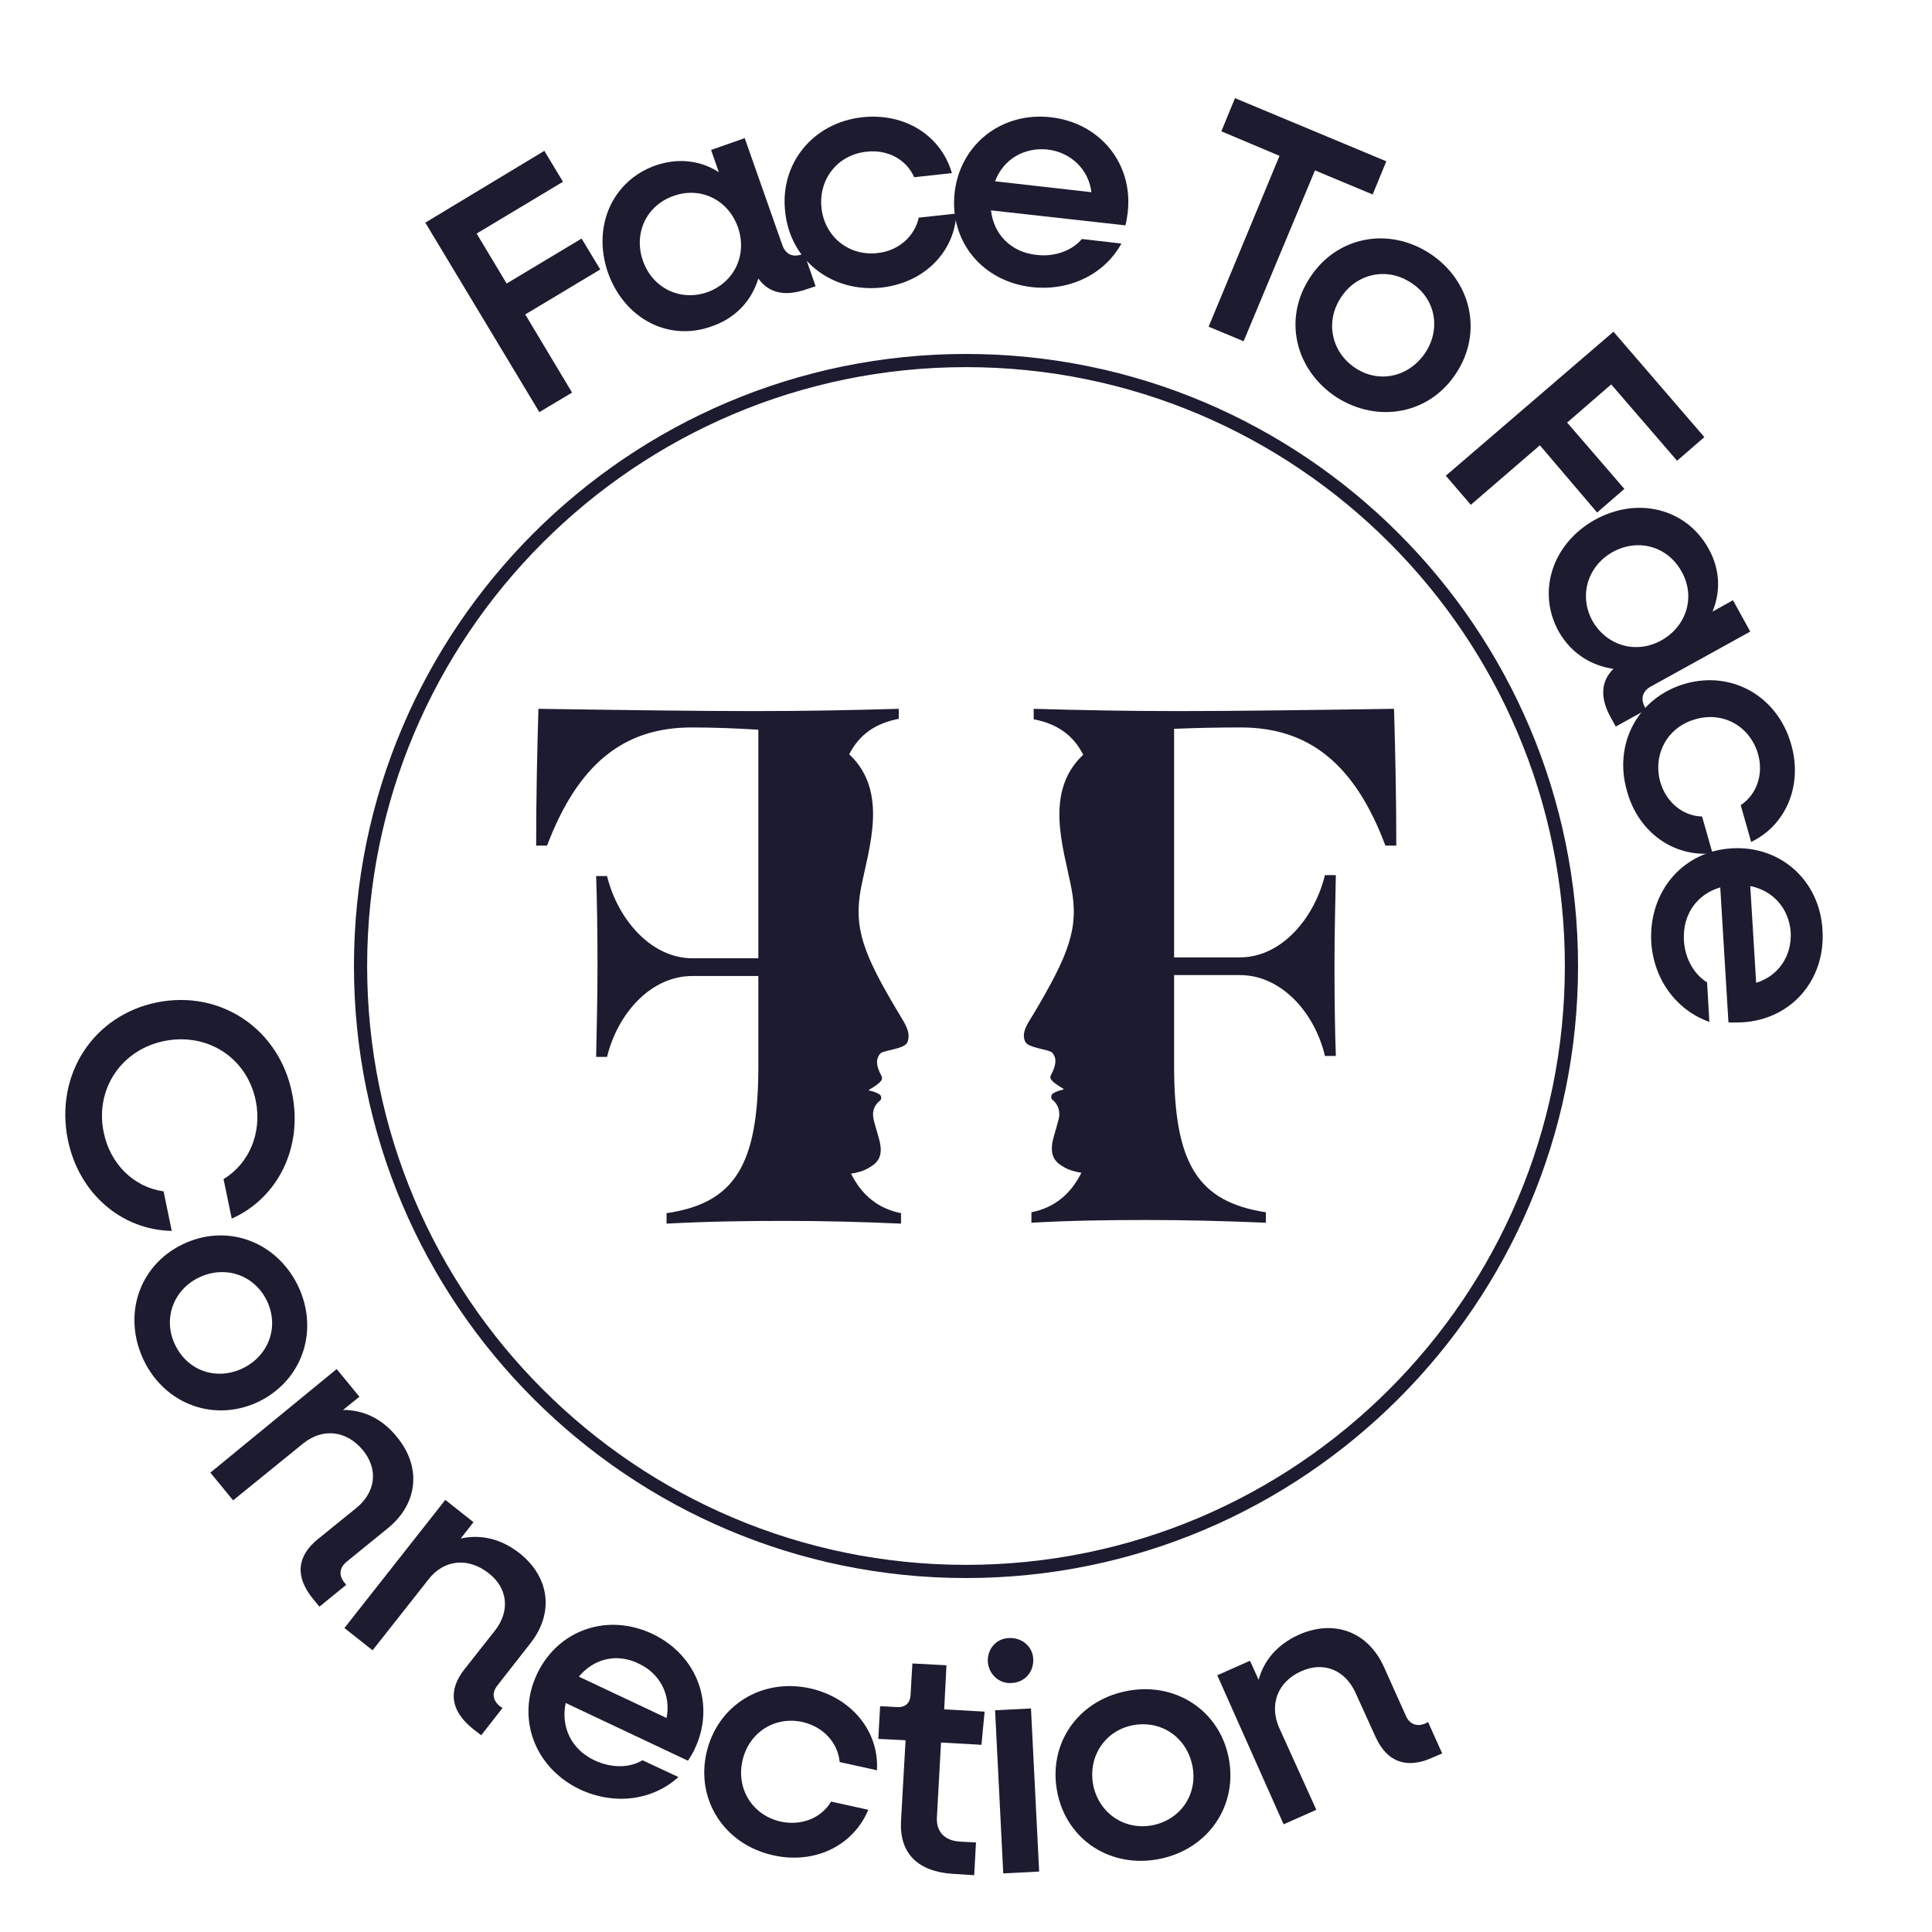 <svg xmlns="http://www.w3.org/2000/svg" xmlns:xlink="http://www.w3.org/1999/xlink" id="Ebene_1" x="0px" y="0px" viewBox="0 0 425.2 425.2" style="enable-background:new 0 0 425.2 425.2;" xml:space="preserve"><style type="text/css">	.st0{fill:#901B22;}	.st1{fill:#030615;}	.st2{fill:#E9E2DC;}	.st3{fill:none;stroke:#E9E2DC;stroke-width:1.5;stroke-miterlimit:10;}	.st4{fill:#1C1B30;}	.st5{fill:#F3E3E0;}</style><g>	<g>		<g>			<path class="st4" d="M93.6,49l26.2-15.8l4.1,6.8l-19,11.4l6.6,11l16.5-9.9l4.1,6.8l-16.5,9.9l10.3,17.2l-7.2,4.3L93.6,49z"></path>			<path class="st4" d="M133.8,60c-3.5-10.1,0.9-20.2,10.5-23.6c5-1.7,9.9-1.1,13.9,1.5l-1.7-4.9l7.4-2.6l8.3,23.6    c0.7,1.9,2.2,2.7,4.2,2l0.6-0.2l2.5,7.2l-2.1,0.7c-4.7,1.6-8.2,0.8-10.5-2.4c-1.5,4.9-5,8.7-10.2,10.5    C147.1,75.3,137.4,70.1,133.8,60z M162.4,50c-2.1-6-8.2-9-14.1-6.9c-6.1,2.1-8.9,8.3-6.8,14.3s8.2,9,14.2,6.9    C161.7,62.1,164.5,56,162.4,50z"></path>			<path class="st4" d="M172.8,46.6c-1.2-10.6,6.1-19.6,17-20.8c9.3-1,17.3,4,19.7,12.3l-8.3,0.9c-1.7-3.9-5.9-6.2-10.6-5.6    c-6.3,0.7-10.5,6.1-9.8,12.4s6,10.6,12.3,9.9c4.7-0.5,8.2-3.7,9.1-7.8l8.3-0.9c-0.5,8.6-7.2,15.3-16.6,16.3    C183,64.4,173.9,57.3,172.8,46.6z"></path>			<path class="st4" d="M210.1,42.4c1.2-10.6,10.3-17.8,21.1-16.6c10.9,1.2,18.2,10.2,17,20.9c-0.1,0.8-0.3,2.1-0.5,2.9l-29.6-3.3    c0.6,5.3,4.4,9.2,10,9.8c4.1,0.5,7.9-1,10-3.5l8.7,1c-3.6,6.6-11.2,10.5-19.6,9.6C216.2,62,208.9,53.1,210.1,42.4z M219,39.9    l21.2,2.4c-0.6-5-4.5-8.8-9.7-9.4C225.3,32.4,220.8,35.1,219,39.9z"></path>			<path class="st4" d="M281.6,34.3l-12.8-5.4l3-7.3l33.3,13.9l-3,7.3l-12.7-5.3l-15.7,37.6l-7.7-3.2L281.6,34.3z"></path>			<path class="st4" d="M288.3,61.1c5.8-9,17.2-11.3,26.4-5.3c9.1,6,11.7,17.3,5.8,26.3c-5.8,9-17.2,11.2-26.4,5.3    C284.9,81.3,282.4,70,288.3,61.1z M313.7,77.6c3.5-5.3,2.2-12-3.2-15.4c-5.3-3.5-12-2-15.4,3.3c-3.5,5.3-2.1,12,3.2,15.5    S310.2,82.9,313.7,77.6z"></path>			<path class="st4" d="M355.1,73l20,23.2l-6,5.2l-14.5-16.8l-9.7,8.4l12.6,14.6l-6,5.2L338.9,98l-15.2,13.1l-5.5-6.4L355.1,73z"></path>			<path class="st4" d="M351,114.4c9.4-5.2,20.1-2.5,25,6.3c2.6,4.6,2.7,9.5,0.9,13.9l4.5-2.5l3.8,6.9l-21.9,12.1    c-1.8,1-2.3,2.7-1.3,4.5l0.3,0.6l-6.7,3.7l-1.1-2c-2.4-4.3-2.2-8,0.6-10.7c-5-0.7-9.4-3.5-12.1-8.3    C338.2,130.1,341.7,119.6,351,114.4z M365.7,140.9c5.5-3.1,7.5-9.6,4.4-15.1c-3.1-5.6-9.6-7.4-15.2-4.3    c-5.5,3.1-7.5,9.6-4.4,15.2C353.7,142.2,360.2,144,365.7,140.9z"></path>			<path class="st4" d="M370.8,150.5c10.3-3,20.4,2.7,23.4,13.3c2.6,9-1.1,17.8-8.8,21.5l-2.3-8.1c3.5-2.3,5.1-6.8,3.8-11.3    c-1.8-6.1-7.7-9.4-13.8-7.6c-6.1,1.7-9.4,7.7-7.7,13.8c1.3,4.5,5,7.5,9.2,7.6l2.3,8.1c-8.5,0.9-16.3-4.6-18.8-13.6    C355,163.7,360.5,153.5,370.8,150.5z"></path>			<path class="st4" d="M381.2,186.7c10.7-0.6,19.3,7.1,19.9,18c0.7,11-6.9,19.7-17.7,20.3c-0.8,0-2.1,0.1-3,0l-1.8-29.7    c-5.1,1.5-8.3,5.9-8,11.6c0.2,4.1,2.3,7.6,5.1,9.3l0.5,8.7c-7.1-2.5-12.3-9.2-12.8-17.7C362.9,196,370.5,187.3,381.2,186.7z     M385.2,195l1.3,21.3c4.9-1.5,7.9-5.9,7.6-11.2C393.7,199.9,390.2,196,385.2,195z"></path>		</g>		<g>			<path class="st4" d="M34.6,220.6c14-2.8,26.9,5.9,29.7,20.1c2.4,11.9-3.2,23-13.3,27.5l-1.8-8.7c5.6-3.4,8.5-10.1,7.1-17.2    c-1.9-9.4-10.5-15.1-20.1-13.2c-9.5,1.9-15.3,10.6-13.4,20c1.4,7.1,6.7,12.2,13.2,13.1l1.8,8.7c-11-0.2-20.5-8.2-22.9-20.2    C12.1,236.4,20.6,223.4,34.6,220.6z"></path>			<path class="st4" d="M40.1,273.9c9.6-4.7,20.5-0.9,25.4,8.9c4.8,9.8,1.2,20.8-8.4,25.6c-9.6,4.7-20.6,0.9-25.4-8.9    C26.9,289.6,30.5,278.6,40.1,273.9z M53.5,301.1c5.7-2.8,8-9.2,5.2-14.9c-2.8-5.7-9.3-7.8-15-5c-5.7,2.8-7.9,9.3-5.1,14.9    C41.4,301.8,47.8,303.9,53.5,301.1z"></path>			<path class="st4" d="M74.1,301.3l5,6.1l-3.6,2.9c4.6,0,8.7,2,11.9,6c5.4,6.6,4.6,14.6-2,20l-9.1,7.4c-1.6,1.3-1.8,3-0.5,4.6    l0.4,0.5l-5.9,4.8l-1.4-1.7c-4-4.9-3.6-9.4,1.1-13.2l8.4-6.8c4.3-3.5,4.9-8.5,1.5-12.7c-3.6-4.4-8.9-5-13.2-1.5l-15.4,12.5    l-5-6.1L74.1,301.3z"></path>			<path class="st4" d="M98,330.1l6.2,4.9l-2.8,3.6c4.5-1,8.9,0.1,12.9,3.2c6.7,5.3,7.7,13.2,2.4,19.9l-7.2,9.2    c-1.3,1.6-1.1,3.3,0.5,4.6l0.6,0.4l-4.7,6l-1.8-1.4c-4.9-3.9-5.6-8.4-1.9-13.1l6.7-8.5c3.4-4.3,2.9-9.4-1.4-12.7    c-4.5-3.5-9.8-3-13.2,1.4l-12.3,15.6l-6.2-4.9L98,330.1z"></path>			<path class="st4" d="M118.2,368.4c4.6-9.7,15.5-13.5,25.4-8.8c9.9,4.7,13.9,15.6,9.3,25.3c-0.3,0.7-1,1.9-1.5,2.6l-26.9-12.7    c-1.1,5.2,1.2,10.2,6.3,12.6c3.8,1.8,7.8,1.7,10.6,0l7.9,3.7c-5.6,5.1-14,6.3-21.7,2.7C117.6,389,113.6,378.1,118.2,368.4z     M127.4,369l19.3,9.1c1-5-1.4-9.8-6.2-12C135.8,363.8,130.7,365,127.4,369z"></path>			<path class="st4" d="M155.5,385.7c2.4-10.4,12.2-16.5,22.9-14.1c9.1,2.1,15.1,9.5,14.6,18l-8.2-1.8c-0.4-4.2-3.5-7.7-8.1-8.8    c-6.2-1.4-11.9,2.3-13.3,8.5c-1.4,6.2,2.2,12,8.4,13.4c4.6,1,9-0.8,11.1-4.4l8.2,1.8c-3.3,7.9-11.8,12.1-21,10    C159.4,405.9,153.1,396.1,155.5,385.7z"></path>			<path class="st4" d="M198.3,400.7l1-17.7l-6-0.3l0.4-7.2l3.7,0.2c1.8,0.1,2.9-0.8,3-2.7l0.4-6.9l7.5,0.4l-0.5,9.7l8.9,0.5    L216,384l-8.9-0.5l-0.9,16.4c-0.2,3.2,1.7,5.2,5,5.4l3.6,0.2l-0.4,7.2l-4.7-0.3C201.9,411.9,197.9,407.8,198.3,400.7z"></path>			<path class="st4" d="M217.4,365.7c-0.1-2.9,1.9-5.1,4.7-5.2c2.9-0.1,5.2,1.9,5.3,4.7c0.1,2.8-1.9,5.1-4.8,5.2    C219.9,370.6,217.6,368.5,217.4,365.7z M219,376.4l7.9-0.4l1.8,35.9l-7.9,0.4L219,376.4z"></path>			<path class="st4" d="M232.7,394.5c-2.1-10.5,4.3-20.1,15.1-22.3c10.7-2.2,20.5,4.1,22.6,14.6c2.1,10.5-4.4,20.1-15.1,22.3    C244.5,411.3,234.8,405,232.7,394.5z M262.4,388.5c-1.3-6.2-6.9-10-13.1-8.8s-9.9,7-8.7,13.2c1.3,6.2,6.9,10,13.1,8.8    C260,400.4,263.7,394.7,262.4,388.5z"></path>			<path class="st4" d="M267.9,368.7l7.2-3.2l1.9,4.2c1.2-4.4,4.2-7.8,8.8-9.9c7.8-3.5,15.3-0.7,18.8,7.1l4.8,10.7    c0.8,1.9,2.5,2.5,4.3,1.7l0.6-0.3l3.1,6.9l-2.1,0.9c-5.7,2.6-10,1-12.5-4.4l-4.5-9.9c-2.3-5-7-6.9-11.9-4.7    c-5.2,2.3-7.1,7.3-4.9,12.4l8.2,18.1l-7.2,3.2L267.9,368.7z"></path>		</g>	</g>	<g>		<path class="st4" d="M197.8,223c-7.8-13-10-18.8-8.3-27.6c1.7-8.8,6.1-21.1-2.5-29.3c0,0-0.1-0.1-0.1-0.1   c2.2-4.3,5.7-6.8,10.9-7.8V156c-10.8,0.3-20.2,0.5-31.8,0.5c-12.1,0-26.8-0.2-47.5-0.5c-0.3,10-0.5,20-0.5,30.1h2.4   c6.8-17.9,16.8-26,31.8-26c5,0,10,0.2,14.7,0.5v50.3h-14.5c-9.2,0-16.5-8.7-18.8-18.1h-2.4c0.2,5.3,0.3,12.6,0.3,19.9   c0,7.3-0.2,14.5-0.3,19.9h2.4c2.3-9.4,9.5-17.8,18.8-17.8h14.5v19.9c0,21.7-5.2,30.1-20.2,32.3v2.3c9.4-0.5,17.8-0.6,26.2-0.6   c8.2,0,16.5,0.2,25.4,0.6v-2.3c-5-1-8.6-3.9-11-8.7c1.4-0.2,2.7-0.6,3.6-1.1c1.8-1,3.6-2.2,2.7-6c-0.3-1.3-1.2-4-1.4-5.2   c-0.4-2.5,1.4-3.7,1.4-3.7c0.5-0.3,0.4-1.2,0-1.4c-0.5-0.4-1.4-0.7-2.3-0.9c-0.1,0-0.1-0.1,0-0.2c0.6-0.3,2.6-1.5,2.8-2.3   c0.1-0.4-0.1-0.7-0.1-0.7c-1.5-2.8-1-4-0.3-4.9c0.7-0.8,5.4-1,6-2.5C200.6,227.1,199,225.1,197.8,223z"></path>	</g>	<g>		<path class="st4" d="M273.1,160.1c15,0,25.1,8.1,31.8,26h2.4c0-10-0.2-20-0.5-30.1c-20.7,0.3-35.4,0.5-47.5,0.5   c-11.6,0-21-0.2-31.8-0.5v2.3c5.2,1,8.7,3.5,10.9,7.8c0,0-0.1,0.1-0.1,0.1c-8.6,8.2-4.2,20.4-2.5,29.3c1.7,8.8-0.6,14.6-8.3,27.6   c-1.2,2-2.8,4-1.9,6.1c0.6,1.5,5.3,1.7,6,2.5c0.7,0.8,1.2,2.1-0.3,4.9c0,0-0.2,0.3-0.1,0.7c0.2,0.8,2.3,2,2.8,2.3   c0.1,0,0.1,0.1,0,0.2c-0.9,0.2-1.8,0.5-2.3,0.9c-0.4,0.2-0.5,1.1,0,1.4c0,0,1.7,1.2,1.4,3.7c-0.2,1.2-1.1,3.9-1.4,5.2   c-0.8,3.8,0.9,5,2.7,6c0.9,0.5,2.2,0.9,3.6,1.1c-2.4,4.8-6,7.7-11,8.7v2.3c8.9-0.5,17.1-0.6,25.4-0.6c8.4,0,16.8,0.2,26.2,0.6   v-2.3c-15-2.3-20.2-10.7-20.2-32.3v-19.9h14.5c9.2,0,16.5,8.4,18.7,17.8h2.4c-0.2-5.3-0.3-12.6-0.3-19.9c0-7.3,0.2-14.5,0.3-19.9   h-2.4c-2.3,9.4-9.5,18.1-18.7,18.1h-14.5v-50.3C263.1,160.2,268.1,160.1,273.1,160.1z"></path>	</g>	<g>		<g>			<path class="st4" d="M212.6,347.3c-74.3,0-134.7-60.4-134.7-134.7S138.3,77.9,212.6,77.9s134.7,60.4,134.7,134.7    S286.9,347.3,212.6,347.3z M212.6,80.8c-72.7,0-131.8,59.1-131.8,131.8s59.1,131.8,131.8,131.8s131.8-59.1,131.8-131.8    S285.3,80.8,212.6,80.8z"></path>		</g>	</g></g></svg>